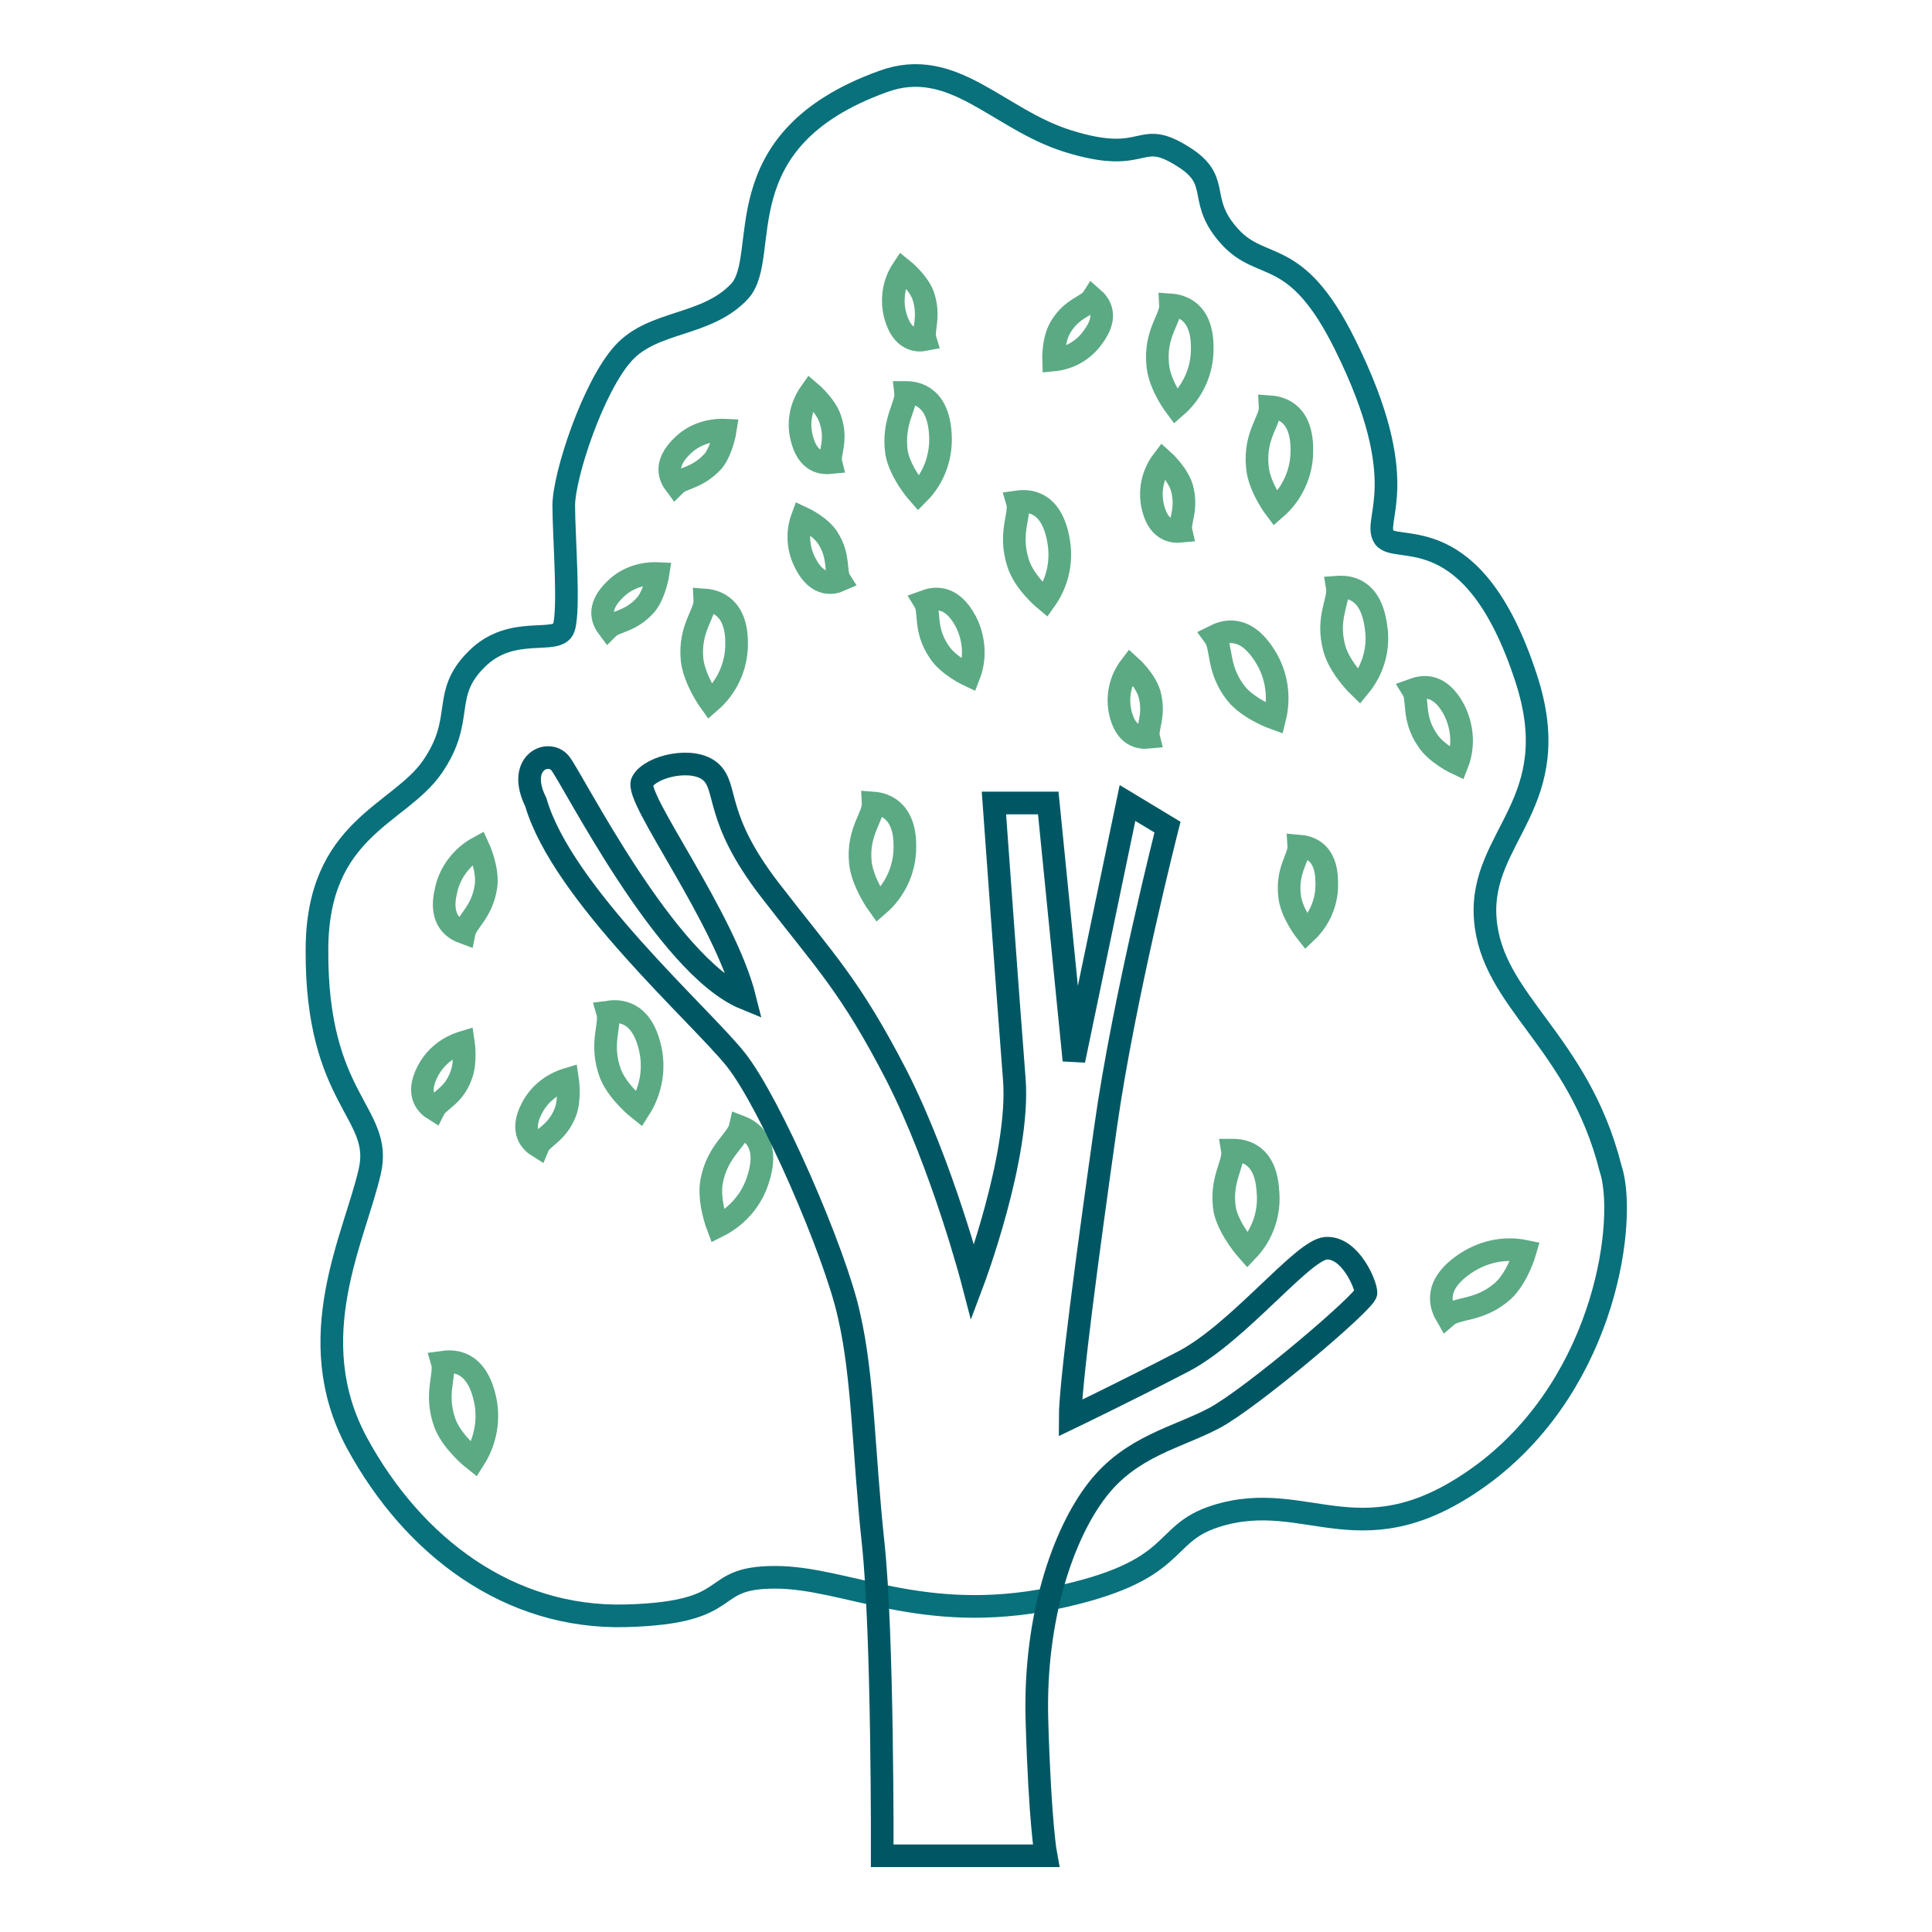 <?xml version="1.0" encoding="utf-8"?>
<!-- Svg Vector Icons : http://www.onlinewebfonts.com/icon -->
<!DOCTYPE svg PUBLIC "-//W3C//DTD SVG 1.1//EN" "http://www.w3.org/Graphics/SVG/1.1/DTD/svg11.dtd">
<svg version="1.1" xmlns="http://www.w3.org/2000/svg" xmlns:xlink="http://www.w3.org/1999/xlink" x="0px" y="0px" viewBox="0 0 256 256" enable-background="new 0 0 256 256" xml:space="preserve">
<g> <path stroke-width="3" fill-opacity="0" stroke="#08717b"  d="M161.1,200.9c12.3-3.9,19.4,6.4,35.7-5.8c16.2-12.3,18.8-33.8,16.6-40.3c-4.3-17-15.8-22.1-16.6-33.1 c-0.8-11,10.9-15.2,5.4-31.9c-7-21.4-17.2-16.3-18.8-18.6c-1.6-2.4,4-7.1-5.2-25.6c-6.5-13.1-10.9-9.5-15.2-14.2 c-4.4-4.8-1.2-7.2-5.7-10.3c-6.7-4.5-4.9,1-15.8-2.4c-9.3-2.9-15.2-11.3-24.5-7.9c-21.6,7.8-14.7,23.1-19,27.8 c-4.4,4.7-11.4,3.8-15.4,8.2c-4,4.4-7.9,16.2-7.9,20.2s0.8,13.8,0,16.2s-6.9-0.6-11.6,4.2c-4.7,4.7-1.4,7.8-5.8,14.2 S42,109.7,42,125.9c-0.1,20,8.8,21.5,7,29.3c-2,8.8-9.2,22.1-1.7,36c7.5,13.8,20.2,23.3,35.6,22.9c15.4-0.4,10.3-5.1,19.8-5.1 s19.4,6.3,36.8,2.8C156.8,208.2,153.5,203.3,161.1,200.9L161.1,200.9z"/> <path stroke-width="3" fill-opacity="0" stroke="#5baa84"  d="M163.3,152.4c1.4,0,4.4,0.4,4.7,5.4c0.3,2.9-0.7,5.8-2.7,7.9c0,0-2.4-2.7-3-5.3 C161.6,156.3,163.6,154.2,163.3,152.4z M191.7,174.4c-0.7-1.2-1.9-3.9,2.2-6.8c2.4-1.7,5.3-2.4,8.2-1.8c0,0-1,3.5-3,5.3 C196,173.8,193.1,173.2,191.7,174.4z M98.1,149.3c1.3,0.5,3.9,2,2.4,6.8c-0.8,2.8-2.8,5.1-5.4,6.4c0,0-1.3-3.4-0.8-6 C95.1,152.4,97.7,151.1,98.1,149.3z M80.5,134.1c1.4-0.2,4.4-0.3,5.6,4.6c0.7,2.8,0.2,5.8-1.4,8.3c0,0-2.8-2.2-3.8-4.7 C79.4,138.3,81,135.8,80.5,134.1z M58.6,180.5c1.4-0.2,4.4-0.3,5.6,4.6c0.7,2.8,0.2,5.8-1.4,8.3c0,0-2.8-2.2-3.8-4.7 C57.5,184.7,59.1,182.2,58.6,180.5z M115.7,106.4c1.4,0.1,4.3,0.9,4.2,5.9c0,2.9-1.3,5.7-3.5,7.6c0,0-2.1-2.9-2.4-5.6 C113.6,110.1,115.8,108.2,115.7,106.4z M93.4,79.5c1.4,0.1,4.3,0.9,4.2,5.9c0,2.9-1.3,5.7-3.5,7.6c0,0-2.1-2.9-2.4-5.6 C91.3,83.2,93.5,81.3,93.4,79.5z M120,52c1.4,0,4.3,0.5,4.6,5.5c0.2,2.9-0.8,5.8-2.9,7.9c0,0-2.4-2.7-2.9-5.4 C118.2,55.8,120.2,53.7,120,52z M134.8,66.5c1.4-0.2,4.4-0.2,5.4,4.8c0.6,2.9,0,5.8-1.7,8.2c0,0-2.8-2.3-3.6-4.9 C133.6,70.5,135.3,68.2,134.8,66.5z M155.1,40.4c1.4,0.1,4.3,0.8,4.2,5.9c0,2.9-1.3,5.7-3.5,7.6c0,0-2.2-2.9-2.4-5.6 C153,44.1,155.2,42.2,155.1,40.4z M168.3,53.9c1.4,0.1,4.3,0.8,4.2,5.9c0,2.9-1.3,5.7-3.5,7.6c0,0-2.2-2.9-2.4-5.6 C166.2,57.6,168.4,55.7,168.3,53.9z M177.2,77.8c1.4-0.1,4.4,0.1,5.1,5.1c0.5,2.9-0.3,5.8-2.2,8.1c0,0-2.6-2.5-3.3-5.1 C175.7,81.8,177.5,79.6,177.2,77.8z M160.9,84.3c1.2-0.6,4-1.7,6.7,2.6c1.6,2.5,2,5.5,1.3,8.3c0,0-3.4-1.2-5.1-3.3 C161.2,88.6,162,85.8,160.9,84.3z M172.1,112.1c1.2,0.1,3.7,0.6,3.7,4.8c0.1,2.5-0.9,4.9-2.7,6.6c0,0-1.9-2.4-2.2-4.6 C170.4,115.3,172.2,113.6,172.1,112.1z M187.2,91.4c1.1-0.4,3.5-1.1,5.5,2.7c1.1,2.2,1.3,4.8,0.4,7.1c0,0-2.8-1.3-4-3.2 C187.1,95,188,92.7,187.2,91.4z M122.5,79.7c1.1-0.4,3.5-1.1,5.5,2.7c1.1,2.2,1.3,4.8,0.4,7.1c0,0-2.8-1.3-4-3.2 C122.4,83.3,123.3,81,122.5,79.7z M61.5,123.6c-1.1-0.4-3.4-1.5-2.4-5.6c0.5-2.4,2.1-4.5,4.3-5.7c0,0,1.3,2.8,1,5.1 C63.9,120.9,61.8,122.1,61.5,123.6z M57.5,147c-0.8-0.5-2.5-1.9-0.8-5.1c1-1.9,2.7-3.2,4.7-3.8c0,0,0.4,2.6-0.3,4.4 C60.1,145.3,58.1,145.8,57.5,147z M71.3,151.9c-0.8-0.5-2.5-1.9-0.8-5.1c1-1.9,2.7-3.2,4.7-3.8c0,0,0.4,2.6-0.3,4.4 C73.8,150.2,71.8,150.7,71.3,151.9z M80.6,83.2c-0.6-0.8-1.7-2.6,0.9-5.1c1.5-1.5,3.6-2.2,5.7-2.1c0,0-0.4,2.6-1.6,4.1 C83.6,82.4,81.5,82.3,80.6,83.2z M89.5,64.2c-0.6-0.8-1.7-2.6,0.9-5.1c1.5-1.5,3.6-2.2,5.7-2.1c0,0-0.4,2.6-1.6,4.1 C92.4,63.4,90.4,63.3,89.5,64.2z M110.1,61.3c-1,0.1-3.1,0.1-3.9-3.4c-0.5-2.1,0-4.2,1.2-5.9c0,0,2,1.7,2.6,3.5 C111,58.4,109.8,60.1,110.1,61.3z M111.3,76.9c-0.9,0.4-3,0.9-4.6-2.3c-1-1.9-1.1-4.1-0.4-6c0,0,2.4,1.1,3.4,2.7 C111.3,73.8,110.6,75.8,111.3,76.9z M122.6,45c-1,0.2-3.1,0.2-4-3.3c-0.5-2-0.2-4.2,1-6c0,0,2,1.6,2.7,3.4 C123.3,42,122.2,43.7,122.6,45z M144.8,39.5c0.8,0.7,2.2,2.3,0,5.2c-1.2,1.7-3.1,2.8-5.2,3c0,0-0.1-2.6,0.9-4.3 C142,40.8,144.1,40.6,144.8,39.5z M156.5,70.4c-1,0.1-3.1,0-3.8-3.5c-0.4-2.1,0.1-4.2,1.4-5.9c0,0,1.9,1.7,2.5,3.6 C157.4,67.5,156.2,69.1,156.5,70.4L156.5,70.4z M152.2,97.7c-1,0.1-3.1,0-3.8-3.5c-0.4-2.1,0.1-4.2,1.4-5.9c0,0,1.9,1.7,2.5,3.6 C153.1,94.8,151.9,96.5,152.2,97.7L152.2,97.7z"/> <path stroke-width="3" fill-opacity="0" stroke="#005763"  d="M128.9,169.9c0,0,6.3-16.7,5.5-26.9s-2.7-36.6-2.7-36.6h7.2l3.4,34.1l7.1-34.1l5.3,3.2 c0,0-5.8,22.7-8.2,39.7s-4.7,34.2-4.7,38.6c0,0,7.7-3.7,15-7.5c7.3-3.8,15.8-14.8,18.9-15c3.2-0.2,5.3,4.8,5.3,5.9 s-15.2,14-20.1,16.6c-4.9,2.6-11,3.7-15.5,9.5c-4.5,5.8-8.4,16.9-8,30.6s1.2,17.9,1.2,17.9h-21.7c0,0,0.1-29.3-1.2-41.4 c-1.3-12.1-1.3-22-3.2-30.2c-1.8-8.3-10.4-28.1-15-33.9c-4.6-5.8-23-22-26.5-34.1c-2.6-5.2,1.6-7.1,3.2-5.2 c1.6,1.9,14,26.9,24.5,31.2C96,121.5,84,105.7,85.1,103.6c1.1-2.1,6.8-3.4,9.1-1.3c2.3,2.1,0.4,6,7.8,15.6s10.6,12.6,16.8,24.6 C124.9,154.5,128.9,169.9,128.9,169.9z"/></g>
</svg>